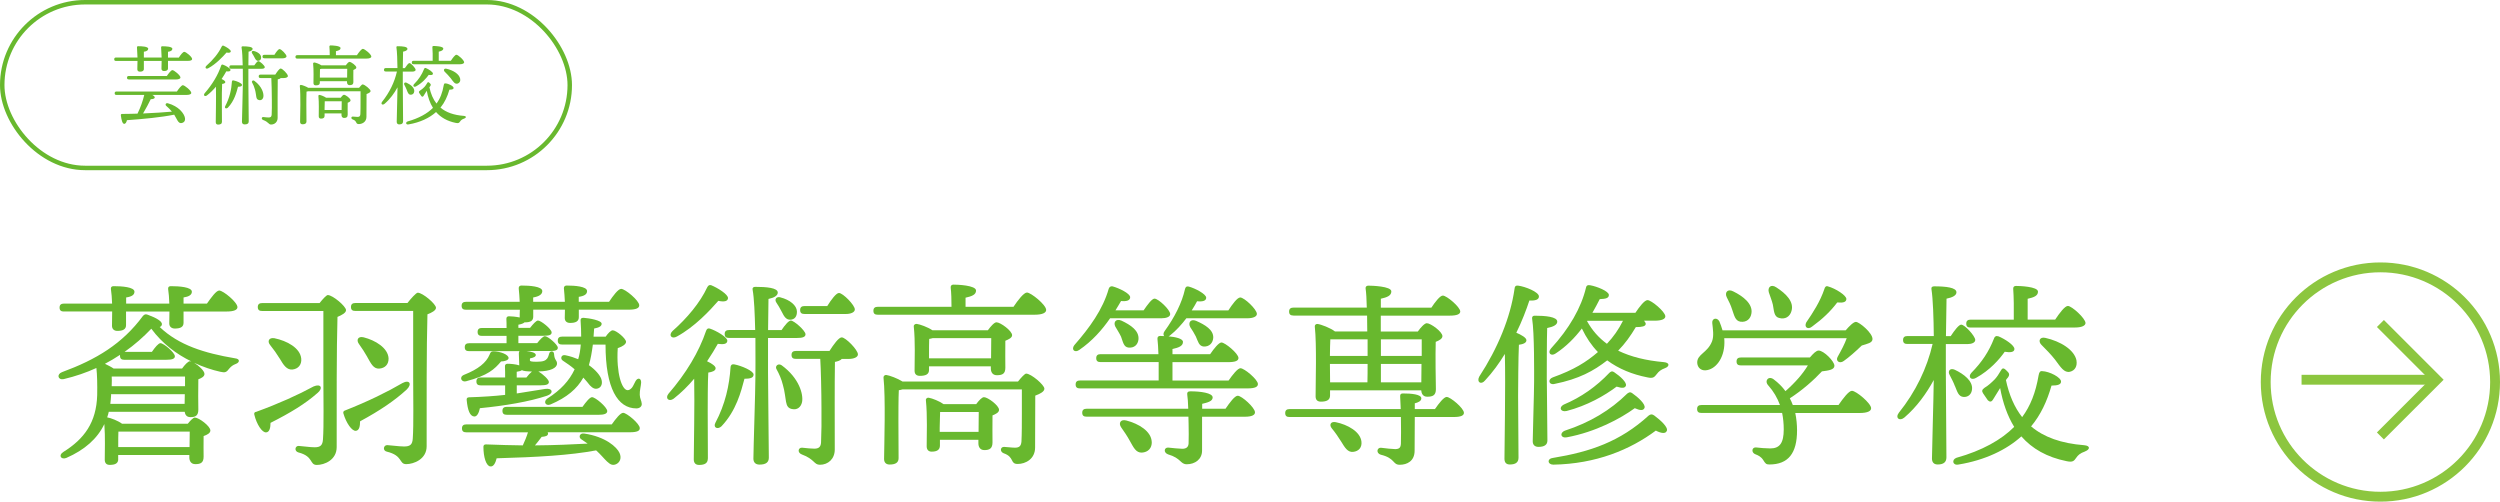 <?xml version="1.0" encoding="UTF-8"?><svg xmlns="http://www.w3.org/2000/svg" width="436.02" height="87.48" viewBox="0 0 436.02 87.48"><defs><style>.d{fill:#68b82e;}.e{stroke:#8cc63f;stroke-width:1.72px;}.e,.f{fill:none;stroke-miterlimit:10;}.f{stroke:#68b82e;stroke-width:.78px;}</style></defs><g id="a"/><g id="b"><g id="c"><g><g><path class="d" d="M20.62,80.08c0,.73-.52,1-1.49,1-.55,0-.86-.31-.86-.9,0-1.59,.1-3.91-.07-6.22-1.21,2.52-3.39,4.49-6.64,5.91-.9,.35-1.45-.45-.52-1.04,3.66-2.28,5.77-5.15,5.91-9.92,.03-1.83,0-3.49-.14-4.73-1.73,.79-3.63,1.45-5.7,1.94-1,.21-1.28-.83-.31-1.21,6.01-2.21,10.54-4.94,14.14-9.82,.28-.31,.52-.35,.97-.14,1.31,.48,2.45,1.11,2.32,1.66-.03,.21-.17,.35-.38,.42,3.32,3.18,7.81,4.56,13.13,5.46,.97,.1,.79,.76,.17,.97-.59,.24-.79,.41-1.14,.79-.52,.69-.73,.79-1.59,.59-1.42-.31-2.97-.83-4.56-1.56,.79,.48,1.8,1.38,1.8,1.94,0,.45-.52,.73-1.07,.93-.03,1.52-.03,4.46,0,5.29,0,1.07-.52,1.31-1.38,1.31-.69,0-.93-.45-1-.93h-13.24c-.07,.35-.17,.66-.28,.97,.62,.1,1.9,.59,2.59,1.11h11.47c.45-.55,.93-1.07,1.24-1.07,.69,0,2.7,1.49,2.7,2.25,0,.45-.55,.76-1.18,.97-.03,1.24,0,2.83,0,3.59,0,1.07-.52,1.31-1.45,1.31-.79,0-1.04-.62-1.04-1.17v-.42h-12.41v.73Zm-9.47-25.75c-.45,0-.76-.14-.76-.69,0-.52,.31-.69,.76-.69h8.4c-.03-.9-.1-1.87-.21-2.56-.03-.35,.17-.48,.48-.48,1.38,0,3.63,.14,3.63,.97,0,.55-.48,.86-1.45,1v1.07h7.53c-.03-.9-.1-1.9-.21-2.56-.03-.35,.17-.48,.48-.48,1.38,0,3.66,.14,3.66,.97,0,.55-.52,.86-1.45,1v1.07h4.08c.73-1.04,1.62-2.28,2.14-2.28,.69,0,3.18,2.04,3.18,2.9,0,.45-.55,.76-1.9,.76h-7.5v1.97c0,.73-.55,1-1.52,1-.55,0-.97-.31-.97-.9,0-.48,.03-1.17,.03-2.07h-7.57v2.38c0,.73-.55,1-1.52,1-.55,0-.93-.31-.93-.9,0-.52,.03-1.42,.03-2.49H11.15Zm20.6,9.95c.45-.62,1.04-1.28,1.38-1.28,.07,0,.14,0,.24,.03-2.56-1.24-5.08-3.11-6.98-5.7-1.35,1.42-2.9,2.8-4.67,4.04h4.77c.52-.76,1.14-1.52,1.49-1.52,.55,0,2.49,1.62,2.52,2.28,0,.45-.48,.62-1.52,.62h-7.29c-.45,0-.76-.14-.76-.69v-.17c-.83,.55-1.69,1.07-2.63,1.56,.48,.24,1.07,.52,1.52,.83h11.92Zm-12.37,4.6c-.03,.52-.07,1.04-.14,1.56h12.96l.03-1.69h-12.86v.14Zm.1-3.21c.03,.41,.03,.93,0,1.69h12.79v-1.69h-12.79Zm13.58,12.3c0-.93,.03-1.97,.03-2.7h-12.44c-.03,.52-.03,1.66-.03,2.25v.45h12.44Z"/><path class="d" d="M55.34,68.57c-2.07,1.83-4.67,3.42-8.16,5.18,0,.86-.17,1.62-.76,1.66-.69,.07-1.66-1.38-2.07-3.11-.07-.28,.07-.45,.35-.48,3.91-1.42,7.33-2.97,9.99-4.42,1.28-.55,1.73,.28,.66,1.17Zm.41-15.73c.55-.69,1.18-1.38,1.42-1.38,.86,0,3.18,1.97,3.18,2.63,0,.48-.73,.86-1.49,1.18-.17,5.67-.14,15.28-.14,22.71,0,2.25-2.14,3.11-3.46,3.11s-.52-1.49-3.21-2.18c-.76-.21-.62-1.14,.03-1.14,.35,0,1.94,.24,2.8,.24,1,0,1.38-.35,1.45-1.38,.17-2.35,.07-7.22,.07-10.64v-11.75h-10.68c-.45,0-.76-.14-.76-.69,0-.52,.31-.69,.76-.69h10.02Zm-6.98,9.68c-.48-.79-1.07-1.62-1.66-2.35-.52-.62-.24-1.35,.76-1.18,2.18,.45,4.49,1.69,4.67,3.56,.1,1.04-.52,1.8-1.56,1.9-.97,.07-1.52-.76-2.21-1.94Zm22.15,5.43c-2.04,1.87-4.6,3.63-8.12,5.53,0,.86-.14,1.59-.73,1.66-.69,.07-1.69-1.35-2.18-3.04-.07-.24,.03-.45,.31-.52,3.97-1.56,7.4-3.25,9.99-4.77,1.24-.66,1.73,.17,.73,1.14Zm.14-15.1c.59-.76,1.52-1.8,1.8-1.8,.86,0,3.18,1.97,3.18,2.63,0,.45-.73,.86-1.49,1.14-.17,5.81-.14,15.48-.14,23.02,0,2.25-2.25,3.11-3.56,3.11s-.52-1.49-3.39-2.18c-.76-.17-.59-1.14,.07-1.14,.35,0,2.07,.24,2.94,.24,1.04,0,1.45-.31,1.52-1.38,.17-2.35,.07-7.29,.07-10.75v-11.51h-10.09c-.45,0-.76-.14-.76-.69,0-.52,.31-.69,.76-.69h9.09Zm-6.98,9.44c-.42-.76-.97-1.59-1.49-2.32-.48-.66-.17-1.38,.83-1.14,2.07,.52,4.25,1.87,4.35,3.66,.03,1.04-.59,1.73-1.66,1.8-.97,.03-1.38-.83-2.04-2Z"/><path class="d" d="M80.96,65.36c2.45-.97,3.84-2.11,4.42-3.49,.17-.41,.24-.59,.66-.59,1.21,0,2.66,.55,2.66,1.17,0,.35-.66,.59-1.31,.59-1.14,1.35-2.28,2.45-6.12,3.46-.79,.21-1.28-.76-.31-1.14Zm.31-11.34c-.45,0-.76-.14-.76-.69,0-.52,.31-.69,.76-.69h9.37c-.03-.79-.1-1.62-.17-2.32-.03-.35,.17-.52,.48-.52,1.38,0,3.63,.14,3.63,.97,0,.55-.52,.93-1.59,1.11v.76h5.53c-.03-.79-.1-1.62-.17-2.32-.03-.35,.17-.52,.48-.52,1.38,0,3.56,.14,3.56,.97,0,.55-.48,.86-1.45,1v.86h5.29c.69-1.04,1.59-2.25,2.11-2.25,.69,0,3.15,2.04,3.15,2.87,0,.48-.52,.76-1.87,.76h-8.67v1.31c0,.73-.55,1-1.52,1-.55,0-.93-.28-.93-.86,0-.41,.03-.9,.03-1.45h-5.53v1.21c0,.73-.48,1-1.45,1h-.07c-.17,.17-.52,.31-1.07,.41v.55h2.04c.52-.66,1.07-1.28,1.38-1.28,.52,0,2.38,1.49,2.38,2.07,0,.45-.42,.59-1.45,.59h-4.35v1.28h3.28c.48-.62,1.04-1.21,1.35-1.21,.52,0,2.21,1.45,2.25,2,0,.45-.42,.59-1.35,.59h-4.08c.73,.1,1.59,.28,1.59,.69,0,.28-.35,.48-1,.59-.03,.1-.03,.21-.03,.31,0,.21,.21,.28,1.17,.28,1.18,0,1.56-.21,1.83-.55,.21-.28,.28-.59,.38-.93,.14-.45,.79-.45,.83,.1,.07,1.17,.52,1.07,.52,1.69,0,.76-1.11,1.35-3.25,1.38,.76,.45,1.8,1.38,1.83,1.83,0,.45-.45,.59-1.49,.59h-4.11v1.42c1.83-.28,3.46-.55,4.94-.79,1.31-.21,1.56,.76,.35,1.18-3.08,1.04-7.4,1.76-11.72,2.18-.17,.79-.48,1.49-1,1.45-.73-.07-1.14-1.04-1.31-2.94,0-.31,.14-.38,.42-.41,2.32-.07,4.39-.21,6.29-.42v-1.66h-4.25c-.45,0-.76-.14-.76-.69,0-.52,.31-.69,.76-.69h4.25c0-.73,0-1.38-.03-1.87-.03-.35,.14-.52,.45-.52,.48,0,1.42,.07,2.04,.28v-.17c0-.38-.07-1.87-.07-1.9,0-.21,.03-.35,.14-.41h-8.81c-.45,0-.76-.14-.76-.69,0-.52,.31-.69,.76-.69h6.53v-1.28h-4.29c-.45,0-.76-.14-.76-.69,0-.52,.31-.69,.76-.69h4.29c0-.59,0-1.11-.03-1.52-.03-.35,.14-.52,.45-.52,.41,0,1.21,.07,1.87,.21,0-.38,0-.86,.03-1.35h-9.37Zm25.44,19.98c.66-.93,1.49-2,1.97-2,.62,0,2.9,1.9,2.9,2.66,.03,.48-.45,.73-1.73,.73h-14.34c.07,.1,.07,.17,.07,.28-.03,.35-.48,.48-1.11,.52-.41,.55-.79,1.04-1.17,1.49,3.53-.03,6.53-.17,9.19-.31-.35-.24-.73-.52-1.11-.76-.52-.31-.31-1.11,.48-1,3.77,.55,5.74,2.38,6.19,3.39,.42,.93,.03,1.69-.62,1.97-.59,.24-.97,.07-1.56-.48-.52-.48-1.11-1.24-1.9-1.94-4.56,.86-10.3,1.18-17.35,1.38-.21,.83-.55,1.52-1.14,1.42-.69-.14-1.17-1.59-1.17-3.46,.03-.31,.21-.38,.48-.38,2.32,.1,4.46,.14,6.39,.17,.35-.76,.66-1.49,.9-2.28h-10.75c-.45,0-.76-.14-.76-.69,0-.52,.31-.69,.76-.69h25.37Zm-18.32-1.66c-.45,0-.76-.14-.76-.69,0-.52,.31-.69,.76-.69h13.2c.59-.83,1.28-1.69,1.66-1.69,.59,0,2.63,1.73,2.66,2.42,0,.45-.48,.66-1.59,.66h-15.93Zm3.42-6.5c.31-.42,.66-.79,.97-1.04-.9-.03-1.45-.07-1.76-.24-.17,.14-.48,.21-.9,.28v1h1.69Zm13.82-7.12c.41-.59,.9-1.11,1.24-1.11,.59,0,2.28,1.38,2.32,2,0,.41-.59,.83-1.45,1.11-.28,4.39,.73,7.33,1.73,7.33,.28,0,.52-.17,.76-.45,.24-.31,.38-.73,.62-1.14,.38-.66,1-.52,.97,.28-.03,.59-.28,1.42-.24,2.14,.03,.69,.31,.97,.35,1.56,.03,.45-.38,.79-.93,.79-3.28,0-5.39-3.53-5.39-11.13h-2.21c-.17,1.31-.38,2.52-.69,3.59,1.18,.83,1.9,1.73,2.14,2.35,.31,.83,.03,1.49-.52,1.69-.55,.21-.97-.03-1.45-.52-.28-.35-.66-.83-1.14-1.35-1.11,1.97-2.87,3.46-5.7,4.67-.9,.38-1.35-.52-.55-1.04,2.28-1.45,3.8-3.08,4.73-5.08-.62-.55-1.35-1.04-2.07-1.52-.48-.31-.28-1.11,.48-.93,.83,.17,1.56,.42,2.21,.69,.24-.79,.38-1.62,.45-2.56h-3.25c-.45,0-.76-.14-.76-.69,0-.52,.31-.69,.76-.69h3.32c0-.86-.03-1.8-.1-2.8-.03-.35,.14-.48,.52-.48,1,.07,3.18,.45,3.15,1.04,0,.41-.41,.66-1.31,.83-.03,.48-.07,.97-.1,1.42h2.14Z"/><path class="d" d="M123.45,79.98c0,.76-.48,1.11-1.52,1.11-.62,0-.93-.35-.93-.97,0-1.94,.17-9.64,.07-14.07-1.04,1.24-2.25,2.45-3.59,3.49-.83,.59-1.52-.07-.9-.86,3.08-3.56,5.32-7.29,6.57-10.99,.14-.35,.31-.48,.66-.38,1.07,.35,3.08,1.49,3.04,2.14-.03,.55-.66,.66-1.66,.52-.48,.86-1.11,1.9-1.87,3.04,.76,.35,1.49,.83,1.49,1.21,0,.45-.59,.66-1.28,.76-.1,1.38-.1,5.81-.1,6.81l.03,8.19Zm-6.19-22.22c2.59-2.28,4.84-4.98,6.08-7.64,.17-.31,.35-.48,.69-.38,1.11,.45,3.01,1.62,2.94,2.28-.07,.55-.69,.66-1.69,.45-1.45,1.66-4.11,4.53-7.22,6.22-.9,.52-1.52-.21-.79-.93Zm14.17,7.57c0,.55-.55,.73-1.59,.73-.59,2.21-1.42,5.56-4.01,8.29-.66,.62-1.49,.24-1.07-.59,1.73-3.25,2.45-6.53,2.66-9.78,.03-.28,.21-.52,.69-.42,1.14,.21,3.32,1.11,3.32,1.76Zm2.52-6.39v6.05c0,2.38,.14,13.38,.14,14.83,0,.79-.48,1.21-1.62,1.21-.69,0-1.07-.38-1.07-1.04,0-1.52,.35-11.92,.35-14.34,0-.73,.03-3.59,0-6.71h-4.6c-.45,0-.76-.14-.76-.69,0-.52,.31-.69,.76-.69h4.56c-.07-2.76-.17-5.53-.45-7.05-.07-.31,.14-.48,.45-.48,2,0,3.94,.17,3.94,1,0,.52-.62,.9-1.62,1.11-.03,1-.03,3.18-.07,5.43h2.35c.55-.83,1.24-1.66,1.62-1.66,.55,0,2.52,1.73,2.56,2.38,0,.48-.48,.66-1.52,.66h-5.01Zm2.14-7.08c1.69,.42,2.87,1.42,2.9,2.45,.03,.9-.41,1.42-1.14,1.45-.76,.03-1.11-.59-1.49-1.35-.31-.62-.69-1.24-.97-1.66-.35-.52,0-1.07,.69-.9Zm2.07,19.49c-.69-.14-.93-.52-1.07-1.28-.14-.69-.21-1.8-.55-2.94-.24-.97-.62-1.87-1.14-2.8-.24-.48,.31-1.04,.93-.62,3.08,2.25,3.8,5.08,3.56,6.39-.21,1-.93,1.42-1.73,1.24Zm6.5-10.13c.73-1.14,1.62-2.38,2.14-2.38,.69,0,2.83,2.18,2.83,2.97,0,.52-.79,.79-1.59,.79h-1.24c-.24,.31-.83,.45-1.18,.52-.07,3.91-.03,10.4-.03,15.28,0,1.66-1.18,2.66-2.59,2.66-1.07,0-.9-.97-3.15-1.8-.83-.31-.66-1.21,.03-1.18,.79,.1,1.76,.17,2.14,.17,.76,0,1.14-.28,1.18-1.11,.07-1.56,.1-3.8,.07-6.01,0-2.52-.1-6.95-.21-8.54h-4.25c-.45,0-.76-.14-.76-.69,0-.52,.31-.69,.76-.69h5.84Zm-4.35-6.46c-.45,0-.76-.14-.76-.69,0-.52,.31-.69,.76-.69h3.97c.69-1.11,1.56-2.28,2.04-2.28,.69,0,2.77,2.11,2.77,2.87,0,.52-.76,.79-1.52,.79h-7.26Z"/><path class="d" d="M176.76,53.51c.76-1.14,1.8-2.49,2.35-2.49,.69,0,3.35,2.14,3.35,3.04,0,.48-.62,.83-2,.83h-27.37c-.45,0-.76-.14-.76-.69,0-.52,.31-.69,.76-.69h12.86c0-1.14-.03-2.45-.14-3.35-.03-.35,.17-.52,.48-.52,.59,0,3.94,.1,3.94,1.04,0,.73-.76,1-1.83,1.24v1.59h8.36Zm.79,13.03c.55-.69,1.18-1.38,1.42-1.38,.86,0,3.18,1.97,3.18,2.63,0,.52-.76,.9-1.59,1.21-.03,2.32,0,5.91-.03,9.05,0,2-1.66,2.87-3.04,2.87s-.52-1.21-2.45-1.87c-.69-.28-.59-1.11,.07-1.11,.28,0,1.38,.14,1.9,.14,.79,0,1.07-.31,1.14-1.07,.07-1.28,.07-3.35,.07-4.98v-4.11h-20.84c-.17,.07-.42,.1-.62,.14-.07,1.11-.07,4.6-.07,5.39l.03,6.46c0,.76-.52,1.11-1.56,1.11-.62,0-.97-.35-.97-.97,.03-2.59,.28-10.75-.1-14.2-.03-.24,.21-.48,.48-.45,.55,.07,1.97,.59,2.83,1.14h20.15Zm-5.25-8.95c.48-.66,1.11-1.38,1.49-1.38,.69,0,2.73,1.49,2.73,2.25,0,.45-.59,.73-1.18,.97-.03,1.56,0,3.87,0,4.7,0,1.07-.52,1.31-1.49,1.31-.79,0-1.04-.62-1.04-1.17v-.38h-10.78v.62c0,.76-.55,1.04-1.59,1.04-.62,0-.93-.31-.93-.9,0-1.83,.14-5.08-.14-7.71-.03-.28,.24-.48,.52-.45,.55,.07,1.9,.55,2.73,1.11h9.68Zm-2.04,12.89c.45-.62,1-1.21,1.35-1.21,.66,0,2.63,1.45,2.63,2.21,0,.45-.55,.73-1.14,.97-.03,1.49,0,3.91,0,4.7,0,1.07-.52,1.35-1.42,1.35-.79,0-1.04-.62-1.04-1.18v-.62h-6.71v1c0,.76-.52,1.07-1.45,1.07-.55,0-.86-.35-.86-.93,0-1.9,.14-5.36-.14-8.05-.03-.28,.24-.48,.52-.42,.59,.1,1.83,.59,2.56,1.11h5.7Zm2.59-7.98l.03-3.53h-10.2c-.21,.07-.41,.1-.62,.14-.03,.55-.03,2-.03,2.49v.9h10.82Zm-2.18,12.82l.03-3.46h-6.74c-.03,.62-.07,2.11-.07,2.73v.73h6.77Z"/><path class="d" d="M193.61,55.51c-1.38,2-3.11,3.97-5.39,5.53-.79,.55-1.42-.07-.86-.83,2.66-3.04,4.98-6.22,6.01-9.85,.1-.31,.35-.48,.66-.42,1.14,.31,3.08,1.24,3.08,1.9,0,.55-.59,.76-1.59,.66-.31,.52-.62,1.07-.97,1.62h4.91c.66-.97,1.45-2.04,1.9-2.04,.66,0,2.73,1.94,2.73,2.7,0,.48-.66,.73-1.56,.73h-8.92Zm20.67,10.85c.69-1,1.59-2.14,2.07-2.14,.66,0,3.04,1.97,3.04,2.76,0,.48-.48,.76-1.83,.76h-29.2c-.45,0-.76-.14-.76-.69,0-.52,.31-.69,.76-.69h13.72v-3.21h-10.13c-.45,0-.76-.14-.76-.69,0-.52,.31-.69,.76-.69h10.09c-.03-1.07-.1-2.04-.17-2.66-.03-.35,.17-.52,.48-.52,.14,0,.38,0,.69,.03-.17-.21-.17-.52,.07-.86,1.76-2.42,3.04-4.98,3.56-7.33,.07-.35,.28-.55,.66-.45,1.14,.31,3.04,1.31,3.04,1.94,0,.52-.55,.73-1.59,.62-.24,.45-.55,1-.93,1.59h6.39c.69-1.07,1.56-2.25,2.07-2.25,.69,0,2.9,2.07,2.9,2.87,0,.48-.69,.76-1.69,.76h-10.61c-.79,1.04-1.76,2.14-2.87,3.01-.07,.07-.17,.1-.24,.14,1.14,.1,2.52,.38,2.52,.97,0,.73-.76,1-1.83,1.24v.9h6.57c.66-.97,1.52-2.04,1.97-2.04,.62,0,2.94,1.9,2.97,2.7,0,.48-.52,.73-1.8,.73h-9.71v3.21h9.78Zm-.55,4.94c.73-1.07,1.62-2.28,2.14-2.28,.69,0,3.01,2.07,3.01,2.9,0,.48-.59,.76-1.76,.76h-7.47v5.91c0,1.52-1.24,2.38-2.66,2.38-1.17,0-.93-1.04-3.28-1.73-.83-.31-.69-1.21,.03-1.18,.66,.07,1.94,.21,2.45,.21,.69,0,1.07-.28,1.11-.93,.03-1.04,.03-2.14,0-3.46l-.03-1.21h-17.76c-.45,0-.76-.14-.76-.69,0-.52,.31-.69,.76-.69h17.73c-.03-1.04-.1-2.04-.17-2.42-.07-.41,.1-.62,.52-.62,1.8,0,3.91,.28,3.91,1.07,0,.69-.97,.9-1.83,1.11v.86h4.08Zm-18.14-15.38c1.62,.76,3.11,1.76,2.97,3.28-.1,.93-.76,1.52-1.73,1.42-.86-.07-.97-1-1.31-1.9-.31-.66-.69-1.21-1-1.76-.38-.76,.1-1.45,1.07-1.04Zm5.29,21.15c.03,1.07-.62,1.8-1.73,1.87-1.04,.03-1.45-.9-2.11-2.07-.41-.76-.97-1.59-1.49-2.32-.52-.73-.14-1.49,.9-1.21,2.14,.55,4.35,1.87,4.42,3.73Zm7.71-21.12c1.59,.69,3.08,1.59,3.01,2.97-.07,.93-.69,1.56-1.66,1.52-.86-.07-1-.93-1.38-1.76-.28-.55-.62-1.11-.97-1.62-.41-.76,.03-1.49,1-1.11Z"/><path class="d" d="M250.27,71.34c.69-1,1.56-2.11,2.04-2.11,.66,0,3.01,1.97,3.01,2.77,0,.45-.48,.73-1.8,.73h-6.77l-.03,5.88c0,1.8-1.31,2.45-2.59,2.45s-.76-1.14-3.32-1.76c-.83-.24-.69-1.24,.03-1.21,.76,.1,2.04,.24,2.52,.24,.73-.03,.93-.28,.97-.97,.03-.97,.03-2.83,0-4.63h-19.42c-.45,0-.76-.14-.76-.69,0-.52,.31-.69,.76-.69h19.39c-.03-.86-.07-1.66-.1-2.18-.03-.42,.14-.55,.48-.55,1.42,0,3.21,.14,3.21,.86,0,.48-.59,.73-1.14,.86v1h3.52Zm-24.68-16.31c-.45,0-.76-.14-.76-.69,0-.52,.31-.69,.76-.69h12.79c-.03-1.45-.1-2.63-.21-3.35-.03-.31,.17-.48,.48-.48,.59,0,4.01,.1,4.01,1,0,.76-.76,1.04-1.83,1.28v1.56h8.81c.66-1,1.52-2.11,2-2.11,.66,0,3.01,1.97,3.04,2.77,0,.45-.52,.73-1.83,.73h-12.03v2.77h6.46c.48-.69,1.18-1.45,1.56-1.45,.69,0,2.73,1.49,2.73,2.25,0,.45-.55,.76-1.17,1-.07,2.28,0,7.08,.03,8.26,0,1.07-.55,1.31-1.52,1.31-.76,0-1-.59-1.04-1.11h-15.9v.9c0,.76-.55,1.07-1.59,1.07-.62,0-.93-.31-.93-.93,0-2.35,.21-8.99-.14-12.17-.03-.28,.21-.48,.48-.45,.59,.07,2.25,.69,3.04,1.31h5.63c0-.97-.03-1.9-.03-2.77h-12.86Zm6.43,4.15c-.03,.59-.07,1.87-.07,2.9h6.57v-2.9h-6.5Zm-.03,7.5h6.5c.03-.93,.03-2.04,.03-3.21h-6.57v.14l.03,3.08Zm5.46,10.37c.1,1-.48,1.66-1.45,1.76-.93,.1-1.42-.69-2.11-1.83-.48-.76-1.04-1.59-1.62-2.28-.48-.59-.21-1.24,.69-1.07,2.07,.42,4.32,1.66,4.49,3.42Zm3.39-17.87v2.9h7.12v-2.9h-7.12Zm0,7.5h7.05l.03-3.21h-7.08v3.21Z"/><path class="d" d="M266.74,52.4c-.55,1.66-1.28,3.59-2.28,5.63,.83,.35,1.76,.86,1.76,1.31,0,.48-.59,.69-1.31,.79-.1,1.83-.14,7.74-.14,8.92,0,1.07,.07,9.64,.07,10.78,0,.79-.48,1.18-1.52,1.18-.62,0-.93-.35-.93-1,0-2.42,.21-12.58,.07-18.28-.97,1.59-2.11,3.18-3.46,4.63-.69,.83-1.52,.28-1-.69,3.21-4.91,5.43-10.26,6.15-15.31,.03-.38,.17-.59,.59-.55,1.31,.17,3.63,1.11,3.66,1.87,.03,.59-.66,.79-1.66,.73Zm3.04,13.89c0,1.73,.1,9.4,.1,10.54,0,.76-.55,1.11-1.56,1.11-.62,0-1-.35-1-.97,0-1.17,.24-8.54,.24-10.37,0-1.28,.07-8.47-.35-11.06-.03-.31,.14-.48,.45-.48,1.83,0,3.94,.17,3.94,1.04,0,.55-.69,.9-1.76,1.11-.07,1.73-.07,7.95-.07,9.09Zm20.91,8.88c-.21,.52-.97,.41-1.9-.07-4.46,3.32-10.4,5.81-17.9,5.94-1.04-.03-1.07-1.07-.07-1.17,6.53-1.07,11.72-2.83,16.73-7.4,.31-.24,.59-.28,.97,0,1.11,.83,2.49,2.07,2.18,2.7Zm-3.94-19.22c.17,.21,.28,.38,.28,.55-.03,.41-.62,.55-1.73,.55-.93,1.56-1.87,2.87-3.08,4.11,2.21,1.07,4.87,1.73,7.98,2,1.07,.1,.97,.76,.21,1.04s-1.11,.59-1.42,1c-.48,.62-.69,.83-1.66,.62-2.66-.52-5.01-1.49-7.02-2.97-2.35,1.83-4.91,3.25-9.19,4.11-1,.24-1.24-.79-.31-1.14,3.66-1.31,5.84-2.66,7.88-4.42-1.11-1.14-2.04-2.52-2.8-4.11-1.21,1.59-2.73,3.15-4.56,4.35-.83,.59-1.49-.1-.83-.86,3.18-3.46,5.29-7.12,6.12-10.65,.07-.35,.28-.45,.73-.38,1.17,.21,3.25,1.04,3.25,1.69,0,.55-.52,.69-1.59,.73-.35,.69-.79,1.52-1.28,2.38h7.5c.69-1.04,1.59-2.21,2.11-2.21,.66,0,3.08,2,3.11,2.83,0,.48-.66,.76-1.87,.76h-1.83Zm-3.18,11.34c-.21,.41-.62,.45-1.62,.14-2.11,1.59-5.15,3.32-8.71,4.25-1.04,.24-1.45-.62-.52-1.11,3.04-1.28,5.7-3.15,7.98-5.56,.21-.17,.42-.38,.86-.07,1,.66,2.25,1.8,2,2.35Zm-10.61,7.81c4.35-1.42,7.91-3.56,10.85-6.46,.28-.17,.45-.35,.86-.07,1,.69,2.42,1.97,2.14,2.59-.21,.48-.76,.45-1.69,.03-2.52,1.83-6.84,4.15-11.85,5.08-1.04,.21-1.35-.76-.31-1.18Zm3.84-19.08c.9,1.62,2.04,2.9,3.46,3.94,1.14-1.21,2.04-2.49,2.8-4.01h-6.22l-.03,.07Z"/><path class="d" d="M320.64,70.65c.79-1.14,1.8-2.49,2.35-2.49,.73,0,3.35,2.18,3.35,3.04,0,.48-.59,.83-2,.83h-11.23c.21,1,.31,2.04,.31,3.04,0,3.97-1.52,5.94-4.84,5.94-.55,0-.69-.17-1.07-.79-.35-.55-.9-.83-1.31-.97-.83-.28-.69-1.31,.1-1.21,.52,.07,1.73,.17,2.45,.17,1.62,0,2.35-.9,2.35-3.32,0-1-.1-1.97-.28-2.87h-14.07c-.45,0-.76-.14-.76-.69,0-.52,.31-.69,.76-.69h13.69c-.45-1.24-1.11-2.38-2.04-3.42-.73-.79,.03-1.73,.93-1.07,.83,.62,1.52,1.31,2.07,2.07,1.73-1.52,3.04-3.04,3.91-4.49h-11.68c-.45,0-.76-.14-.76-.69,0-.52,.31-.69,.76-.69h12.03c.59-.69,1.11-1.21,1.52-1.21,.9,0,2.76,1.87,2.76,2.66,0,.69-1.04,.83-2.18,.97-1.42,1.52-3.39,3.28-5.6,4.7,.21,.38,.38,.79,.52,1.17h7.95Zm1.28-13.06c.59-.69,1.35-1.45,1.76-1.45,.59,0,2.94,1.94,2.9,3.01-.03,.66-.86,.79-1.87,1.11-1.11,1.07-2.21,2.04-3.15,2.7-.73,.55-1.49-.03-1.04-.76,.62-1.11,1.21-2.21,1.56-3.21h-21.36c.03,.28,.03,.55,.03,.83-.03,2.7-1.56,4.67-3.32,4.77-.76,.03-1.35-.45-1.42-1.28-.07-1.56,1.8-1.73,2.59-3.8,.35-.93,.14-2.14,.03-3.18-.07-.83,.83-1.04,1.24-.28,.21,.48,.38,1,.55,1.56h21.46Zm-20.77-5.77c-.38-.79,.14-1.52,1.14-1,1.76,.86,3.42,2.18,3.18,3.8-.14,1-.86,1.62-1.9,1.49-.97-.14-1.11-1.14-1.49-2.18-.21-.69-.59-1.45-.93-2.11Zm7.36-.79c-.28-.9,.35-1.56,1.31-.9,1.66,1.07,3.11,2.49,2.63,4.11-.28,1-1.11,1.52-2.18,1.21-.9-.24-.86-1.28-1.07-2.32-.17-.73-.48-1.45-.69-2.11Zm6.53,5.18c1.14-1.66,2.42-3.63,3.15-5.81,.07-.31,.28-.59,.62-.45,1.31,.35,3.25,1.59,3.21,2.21-.03,.52-.52,.69-1.59,.59-1.17,1.56-2.59,2.9-4.35,4.18-.76,.66-1.49,.14-1.04-.73Z"/><path class="d" d="M339.37,60v4.94c0,2.35,.1,13.38,.1,14.83,0,.79-.45,1.24-1.52,1.24-.66,0-1-.38-1-1.04,0-1.38,.28-10.37,.31-13.69-1.28,2.35-2.94,4.67-5.11,6.53-.86,.73-1.66,.07-.97-.83,2.94-3.66,4.91-7.78,5.88-11.99h-4.39c-.45,0-.76-.14-.76-.69,0-.52,.31-.69,.76-.69h4.6c-.03-3.15-.14-6.46-.41-8.19-.07-.31,.14-.48,.45-.48,2.11,0,3.91,.21,3.91,1.04,0,.55-.69,.9-1.73,1.11-.03,1.17-.07,3.91-.1,6.53h.83c.66-1,1.42-2,1.83-2,.62,0,2.42,1.97,2.45,2.66,0,.52-.69,.73-1.35,.73h-3.77Zm1.59,7.36c-.24-.66-.59-1.31-.93-1.97-.38-.66,.07-1.28,.9-.9,1.62,.76,3.15,1.97,3.01,3.39-.07,.86-.66,1.42-1.52,1.35-.86-.1-1.04-.9-1.45-1.87Zm22.71,11.37c-.9,.31-1.28,.69-1.56,1.11-.38,.55-.59,.83-1.69,.59-3.42-.69-6.01-2.18-7.88-4.32-2.56,2.32-6.32,4.15-10.96,4.91-1.04,.21-1.24-.86-.35-1.18,4.46-1.24,7.85-3.15,10.06-5.39-1.17-1.9-1.97-4.15-2.45-6.77-.38,.66-.93,1.45-1.24,2-.28,.45-.55,.45-.9,.14-.24-.31-.55-.83-.83-1.21-.24-.38-.24-.62,.24-.97,.66-.38,1.28-.97,1.8-1.49,.41-.45,.69-.9,.97-1.38,.31-.55,.48-.73,1.04-.17,.48,.45,.66,.69,.28,1.24-.1,.1-.24,.28-.35,.45,.55,2.59,1.49,4.77,2.83,6.46,1.45-1.97,2.35-4.25,2.87-7.29,.1-.52,.24-.76,.59-.73,1.31,.03,3.35,1.11,3.32,1.83,0,.48-.52,.69-1.66,.69-.79,2.76-1.87,5.08-3.56,7.12,2.21,1.87,5.25,2.97,9.26,3.28,1.14,.1,1,.76,.17,1.07Zm-19.98-21.6c-.45,0-.76-.14-.76-.69,0-.52,.31-.69,.76-.69h7.53c.03-1.76,0-4.11-.1-5.36-.03-.35,.17-.52,.48-.52,.59,0,3.84,.1,3.84,1,0,.73-.73,1-1.8,1.24v3.63h4.8c.73-1.11,1.69-2.38,2.21-2.38,.69,0,3.04,2.14,3.08,2.97,0,.48-.69,.79-1.8,.79h-18.25Zm4.84,1.52c1.11,.45,2.87,1.59,2.8,2.25-.03,.52-.69,.62-1.69,.45-.9,1.28-2.56,3.21-5.01,4.56-.83,.48-1.45-.14-.83-.86,1.87-1.9,3.08-3.73,3.97-6.01,.1-.35,.38-.52,.76-.38Zm13.62,4.22c.17,.97-.24,1.76-1.14,1.97-1,.21-1.59-.76-2.59-2.11-.73-.93-1.59-1.8-2.38-2.59-.62-.62-.31-1.45,.69-1.21,2.63,.59,5.05,2.07,5.43,3.94Z"/></g><g><g><path class="d" d="M31.21,10.01c.3-.46,.7-.97,.93-.97,.29,0,1.37,.88,1.37,1.25,0,.21-.23,.33-.82,.33h-3.39v1.31c0,.32-.26,.46-.68,.46-.29,0-.46-.15-.46-.41,0-.27,.02-.79,.03-1.35h-3.1v1.41c0,.32-.26,.46-.68,.46-.29,0-.46-.15-.46-.41,0-.29,.02-.87,.03-1.46h-3.73c-.2,0-.33-.06-.33-.3,0-.23,.14-.3,.33-.3h3.73c-.02-.58-.05-1.26-.09-1.76-.02-.15,.08-.21,.21-.21,.61,0,1.75,.05,1.75,.44,0,.26-.24,.46-.76,.52v1.02h3.1c-.02-.58-.05-1.26-.09-1.76-.02-.15,.08-.21,.21-.21,.61,0,1.75,.05,1.75,.44,0,.26-.24,.46-.76,.52v1.02h1.91Zm-.35,5.94c.33-.5,.79-1.09,1.03-1.09,.3,0,1.47,.94,1.47,1.34,0,.21-.27,.36-.88,.36h-5.91c.26,.14,.42,.29,.42,.44-.02,.23-.38,.3-.7,.3-.32,.67-.82,1.62-1.34,2.49,1.97-.08,3.64-.2,5.03-.32-.3-.38-.62-.68-1-1.02-.21-.18-.06-.53,.29-.44,1.91,.52,2.87,1.81,2.99,2.57,.08,.49-.15,.8-.59,.88-.33,.06-.52-.12-.73-.47-.15-.24-.32-.61-.56-.99-2.23,.46-5.48,.77-8.24,.96-.08,.35-.23,.65-.49,.64-.32-.02-.47-.74-.56-1.37-.05-.33,.02-.36,.32-.36,.91,0,1.76-.03,2.57-.05,.53-1.06,.94-2.25,1.18-3.26h-4.83c-.2,0-.33-.06-.33-.3,0-.23,.14-.3,.33-.3h10.52Zm-8.38-2.1c-.2,0-.33-.06-.33-.3,0-.23,.14-.3,.33-.3h6.62c.32-.47,.74-1.02,.97-1.02,.29,0,1.4,.91,1.4,1.28,0,.21-.27,.35-.83,.35h-8.15Z"/><path class="d" d="M38.71,21.24c0,.33-.21,.49-.67,.49-.27,0-.41-.15-.41-.43,0-.85,.08-4.24,.03-6.18-.46,.55-.99,1.08-1.58,1.53-.36,.26-.67-.03-.39-.38,1.35-1.56,2.34-3.2,2.88-4.83,.06-.15,.14-.21,.29-.17,.47,.15,1.35,.65,1.34,.94-.02,.24-.29,.29-.73,.23-.21,.38-.49,.84-.82,1.34,.33,.15,.65,.36,.65,.53,0,.2-.26,.29-.56,.33-.05,.61-.05,2.55-.05,2.99l.02,3.6Zm-2.72-9.76c1.14-1,2.13-2.19,2.67-3.35,.08-.14,.15-.21,.3-.17,.49,.2,1.32,.71,1.29,1-.03,.24-.3,.29-.74,.2-.64,.73-1.81,1.99-3.17,2.73-.39,.23-.67-.09-.35-.41Zm6.22,3.33c0,.24-.24,.32-.7,.32-.26,.97-.62,2.44-1.76,3.64-.29,.27-.65,.11-.47-.26,.76-1.43,1.08-2.87,1.17-4.3,.02-.12,.09-.23,.3-.18,.5,.09,1.46,.49,1.46,.77Zm1.11-2.81v2.66c0,1.05,.06,5.88,.06,6.51,0,.35-.21,.53-.71,.53-.3,0-.47-.17-.47-.46,0-.67,.15-5.24,.15-6.3,0-.32,.02-1.58,0-2.95h-2.02c-.2,0-.33-.06-.33-.3,0-.23,.14-.3,.33-.3h2c-.03-1.21-.08-2.43-.2-3.1-.03-.14,.06-.21,.2-.21,.88,0,1.73,.08,1.73,.44,0,.23-.27,.4-.71,.49-.02,.44-.02,1.4-.03,2.38h1.03c.24-.36,.55-.73,.71-.73,.24,0,1.11,.76,1.12,1.05,0,.21-.21,.29-.67,.29h-2.2Zm.94-3.11c.74,.18,1.26,.62,1.28,1.08,.02,.4-.18,.62-.5,.64-.33,.02-.49-.26-.65-.59-.14-.27-.3-.55-.43-.73-.15-.23,0-.47,.3-.4Zm.91,8.56c-.3-.06-.41-.23-.47-.56-.06-.3-.09-.79-.24-1.29-.11-.43-.27-.82-.5-1.23-.11-.21,.14-.46,.41-.27,1.35,.99,1.67,2.23,1.56,2.81-.09,.44-.41,.62-.76,.55Zm2.85-4.45c.32-.5,.71-1.05,.94-1.05,.3,0,1.25,.96,1.25,1.31,0,.23-.35,.35-.7,.35h-.55c-.11,.14-.36,.2-.52,.23-.03,1.72-.02,4.57-.02,6.71,0,.73-.52,1.17-1.14,1.17-.47,0-.4-.43-1.38-.79-.36-.14-.29-.53,.02-.52,.35,.05,.77,.08,.94,.08,.33,0,.5-.12,.52-.49,.03-.68,.05-1.67,.03-2.64,0-1.11-.05-3.05-.09-3.75h-1.87c-.2,0-.33-.06-.33-.3,0-.23,.14-.3,.33-.3h2.57Zm-1.91-2.84c-.2,0-.33-.06-.33-.3,0-.23,.14-.3,.33-.3h1.75c.3-.49,.68-1,.9-1,.3,0,1.21,.93,1.21,1.26,0,.23-.33,.35-.67,.35h-3.19Z"/><path class="d" d="M62.26,9.61c.33-.5,.79-1.09,1.03-1.09,.3,0,1.47,.94,1.47,1.34,0,.21-.27,.36-.88,.36h-12.02c-.2,0-.33-.06-.33-.3,0-.23,.14-.3,.33-.3h5.65c0-.5-.02-1.08-.06-1.47-.02-.15,.08-.23,.21-.23,.26,0,1.73,.05,1.73,.46,0,.32-.33,.44-.8,.55v.7h3.67Zm.35,5.72c.24-.3,.52-.61,.62-.61,.38,0,1.4,.87,1.4,1.15,0,.23-.33,.39-.7,.53-.02,1.02,0,2.6-.02,3.98,0,.88-.73,1.26-1.34,1.26s-.23-.53-1.08-.82c-.3-.12-.26-.49,.03-.49,.12,0,.61,.06,.83,.06,.35,0,.47-.14,.5-.47,.03-.56,.03-1.47,.03-2.19v-1.81h-9.15c-.08,.03-.18,.05-.27,.06-.03,.49-.03,2.02-.03,2.37l.02,2.84c0,.33-.23,.49-.68,.49-.27,0-.43-.15-.43-.43,.02-1.14,.12-4.72-.05-6.24-.02-.11,.09-.21,.21-.2,.24,.03,.87,.26,1.25,.5h8.85Zm-2.31-3.93c.21-.29,.49-.61,.65-.61,.3,0,1.2,.65,1.2,.99,0,.2-.26,.32-.52,.43-.02,.68,0,1.7,0,2.06,0,.47-.23,.58-.65,.58-.35,0-.46-.27-.46-.52v-.17h-4.74v.27c0,.33-.24,.46-.7,.46-.27,0-.41-.14-.41-.4,0-.8,.06-2.23-.06-3.39-.02-.12,.11-.21,.23-.2,.24,.03,.83,.24,1.2,.49h4.25Zm-.9,5.66c.2-.27,.44-.53,.59-.53,.29,0,1.15,.64,1.15,.97,0,.2-.24,.32-.5,.42-.02,.65,0,1.72,0,2.06,0,.47-.23,.59-.62,.59-.35,0-.46-.27-.46-.52v-.27h-2.95v.44c0,.33-.23,.47-.64,.47-.24,0-.38-.15-.38-.41,0-.83,.06-2.35-.06-3.54-.02-.12,.11-.21,.23-.18,.26,.05,.8,.26,1.12,.49h2.51Zm1.14-3.51l.02-1.55h-4.48c-.09,.03-.18,.05-.27,.06-.02,.24-.02,.88-.02,1.09v.39h4.75Zm-.96,5.63l.02-1.52h-2.96c-.02,.27-.03,.93-.03,1.2v.32h2.98Z"/><path class="d" d="M70.25,12.47v2.17c0,1.03,.05,5.88,.05,6.51,0,.35-.2,.55-.67,.55-.29,0-.44-.17-.44-.46,0-.61,.12-4.55,.14-6.01-.56,1.03-1.29,2.05-2.25,2.87-.38,.32-.73,.03-.43-.36,1.29-1.61,2.16-3.42,2.58-5.27h-1.93c-.2,0-.33-.06-.33-.3,0-.23,.14-.3,.33-.3h2.02c-.02-1.38-.06-2.84-.18-3.6-.03-.14,.06-.21,.2-.21,.93,0,1.72,.09,1.72,.46,0,.24-.3,.4-.76,.49-.02,.52-.03,1.72-.05,2.87h.36c.29-.44,.62-.88,.8-.88,.27,0,1.06,.87,1.08,1.17,0,.23-.3,.32-.59,.32h-1.65Zm.7,3.23c-.11-.29-.26-.58-.41-.87-.17-.29,.03-.56,.39-.39,.71,.33,1.38,.87,1.32,1.49-.03,.38-.29,.62-.67,.59-.38-.05-.46-.4-.64-.82Zm9.98,4.99c-.39,.14-.56,.3-.68,.49-.17,.24-.26,.36-.74,.26-1.5-.3-2.64-.96-3.46-1.9-1.12,1.02-2.78,1.82-4.81,2.16-.46,.09-.55-.38-.15-.52,1.96-.55,3.45-1.38,4.42-2.37-.52-.83-.87-1.82-1.08-2.98-.17,.29-.41,.64-.55,.88-.12,.2-.24,.2-.39,.06-.11-.14-.24-.36-.36-.53-.11-.17-.11-.27,.11-.43,.29-.17,.56-.42,.79-.65,.18-.2,.3-.39,.43-.61,.14-.24,.21-.32,.46-.08,.21,.2,.29,.3,.12,.55-.05,.05-.11,.12-.15,.2,.24,1.14,.65,2.1,1.24,2.84,.64-.87,1.03-1.87,1.26-3.2,.05-.23,.11-.33,.26-.32,.58,.02,1.47,.49,1.46,.8,0,.21-.23,.3-.73,.3-.35,1.21-.82,2.23-1.56,3.13,.97,.82,2.31,1.31,4.07,1.44,.5,.05,.44,.33,.08,.47Zm-8.78-9.49c-.2,0-.33-.06-.33-.3,0-.23,.14-.3,.33-.3h3.31c.02-.77,0-1.81-.05-2.35-.02-.15,.08-.23,.21-.23,.26,0,1.69,.05,1.69,.44,0,.32-.32,.44-.79,.55v1.59h2.11c.32-.49,.74-1.05,.97-1.05,.3,0,1.34,.94,1.35,1.31,0,.21-.3,.35-.79,.35h-8.02Zm2.13,.67c.49,.2,1.26,.7,1.23,.99-.02,.23-.3,.27-.74,.2-.4,.56-1.12,1.41-2.2,2-.36,.21-.64-.06-.36-.38,.82-.83,1.35-1.64,1.75-2.64,.05-.15,.17-.23,.33-.17Zm5.98,1.85c.08,.43-.11,.77-.5,.87-.44,.09-.7-.33-1.14-.93-.32-.41-.7-.79-1.05-1.14-.27-.27-.14-.64,.3-.53,1.15,.26,2.22,.91,2.38,1.73Z"/></g><rect class="f" x=".39" y=".39" width="98.98" height="28.9" rx="14.45" ry="14.45"/></g><g><g><polyline class="e" points="415.16 56.42 424.97 66.23 415.16 76.03"/><line class="e" x1="424.97" y1="66.23" x2="401.41" y2="66.23"/></g><circle class="e" cx="415.16" cy="66.63" r="20"/></g></g></g></g></svg>